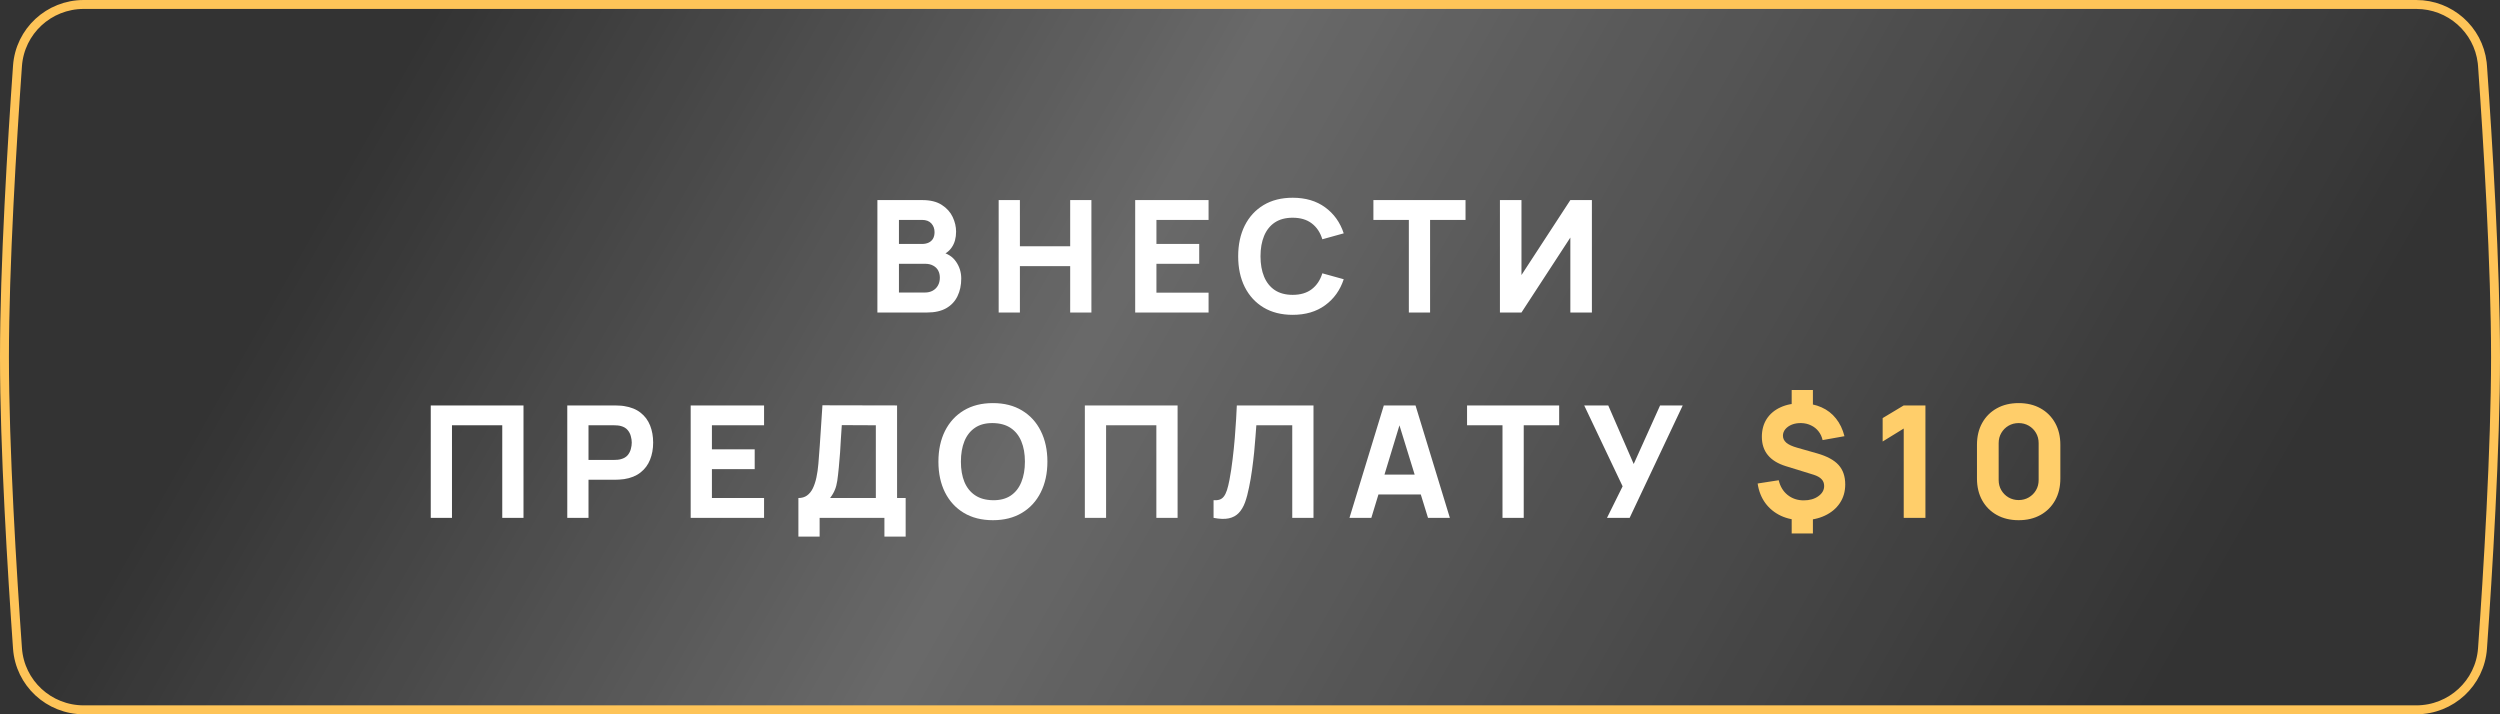 <svg width="280" height="80" viewBox="0 0 280 80" fill="none" xmlns="http://www.w3.org/2000/svg">
<rect x="0" y="0" width="280" height="80" fill="#333333" stroke="none"/>
<path d="M9.38 0.5H270.62C274.401 0.5 277.563 3.307 278.007 7.017L278.041 7.378C278.637 15.804 279.5 29.762 279.5 40C279.5 50.238 278.637 64.196 278.041 72.622C277.766 76.509 274.523 79.5 270.62 79.5H9.38C5.477 79.5 2.234 76.509 1.959 72.622C1.363 64.196 0.5 50.238 0.5 40C0.5 29.762 1.363 15.804 1.959 7.378C2.234 3.491 5.477 0.5 9.38 0.5Z" fill="url(#paint0_linear_173_146)" fill-opacity="0.5" stroke="#FEC458"/>
<path d="M98.268 35V22.409H103.305C104.202 22.409 104.928 22.59 105.482 22.951C106.036 23.307 106.441 23.756 106.697 24.298C106.954 24.84 107.082 25.388 107.082 25.942C107.082 26.647 106.922 27.233 106.601 27.699C106.286 28.165 105.852 28.477 105.298 28.635V28.198C106.085 28.361 106.674 28.725 107.064 29.29C107.461 29.856 107.659 30.488 107.659 31.188C107.659 31.94 107.519 32.601 107.239 33.173C106.965 33.744 106.546 34.193 105.98 34.519C105.415 34.84 104.704 35 103.847 35H98.268ZM100.682 32.762H103.602C103.923 32.762 104.208 32.695 104.459 32.56C104.709 32.421 104.905 32.228 105.045 31.983C105.19 31.733 105.263 31.438 105.263 31.1C105.263 30.803 105.202 30.538 105.08 30.305C104.957 30.072 104.771 29.888 104.52 29.754C104.275 29.614 103.969 29.544 103.602 29.544H100.682V32.762ZM100.682 27.323H103.27C103.538 27.323 103.777 27.276 103.987 27.183C104.196 27.09 104.363 26.947 104.485 26.755C104.607 26.557 104.669 26.303 104.669 25.994C104.669 25.609 104.549 25.286 104.31 25.023C104.071 24.761 103.724 24.63 103.27 24.63H100.682V27.323ZM111.851 35V22.409H114.229V27.585H119.86V22.409H122.238V35H119.86V29.806H114.229V35H111.851ZM127.141 35V22.409H135.36V24.63H129.52V27.323H134.311V29.544H129.52V32.779H135.36V35H127.141ZM144.779 35.262C143.519 35.262 142.432 34.988 141.517 34.44C140.608 33.892 139.905 33.126 139.41 32.141C138.92 31.156 138.676 30.01 138.676 28.705C138.676 27.399 138.92 26.253 139.41 25.268C139.905 24.283 140.608 23.517 141.517 22.969C142.432 22.421 143.519 22.147 144.779 22.147C146.224 22.147 147.437 22.505 148.416 23.222C149.401 23.939 150.095 24.91 150.497 26.134L148.101 26.799C147.868 26.035 147.475 25.443 146.921 25.023C146.367 24.598 145.653 24.385 144.779 24.385C143.98 24.385 143.313 24.563 142.776 24.919C142.246 25.274 141.847 25.776 141.578 26.422C141.31 27.07 141.176 27.83 141.176 28.705C141.176 29.579 141.31 30.34 141.578 30.987C141.847 31.634 142.246 32.135 142.776 32.491C143.313 32.846 143.98 33.024 144.779 33.024C145.653 33.024 146.367 32.811 146.921 32.386C147.475 31.96 147.868 31.369 148.101 30.611L150.497 31.275C150.095 32.499 149.401 33.47 148.416 34.187C147.437 34.904 146.224 35.262 144.779 35.262ZM157.791 35V24.63H153.821V22.409H164.139V24.63H160.169V35H157.791ZM178.292 35H175.879V26.606L170.405 35H167.992V22.409H170.405V30.803L175.879 22.409H178.292V35ZM48.244 58V45.409H58.632V58H56.253V47.63H50.622V58H48.244ZM63.535 58V45.409H68.851C68.973 45.409 69.136 45.415 69.34 45.427C69.55 45.432 69.737 45.45 69.9 45.479C70.652 45.596 71.267 45.843 71.745 46.222C72.229 46.601 72.584 47.079 72.812 47.656C73.039 48.227 73.153 48.866 73.153 49.571C73.153 50.276 73.036 50.918 72.803 51.495C72.576 52.066 72.22 52.541 71.736 52.92C71.258 53.299 70.646 53.547 69.9 53.663C69.737 53.687 69.55 53.704 69.34 53.716C69.13 53.727 68.967 53.733 68.851 53.733H65.913V58H63.535ZM65.913 51.512H68.746C68.868 51.512 69.002 51.506 69.148 51.495C69.294 51.483 69.428 51.46 69.55 51.425C69.871 51.337 70.118 51.192 70.293 50.988C70.468 50.778 70.588 50.547 70.652 50.297C70.722 50.04 70.757 49.798 70.757 49.571C70.757 49.344 70.722 49.105 70.652 48.854C70.588 48.598 70.468 48.367 70.293 48.163C70.118 47.954 69.871 47.805 69.55 47.718C69.428 47.682 69.294 47.659 69.148 47.648C69.002 47.636 68.868 47.63 68.746 47.63H65.913V51.512ZM77.356 58V45.409H85.575V47.63H79.735V50.323H84.526V52.544H79.735V55.779H85.575V58H77.356ZM89.42 60.099V55.779C89.799 55.779 90.119 55.686 90.382 55.499C90.65 55.307 90.868 55.039 91.037 54.695C91.206 54.345 91.341 53.937 91.44 53.471C91.539 53.005 91.612 52.497 91.658 51.949C91.716 51.25 91.769 50.562 91.816 49.886C91.862 49.204 91.909 48.499 91.956 47.77C92.002 47.035 92.055 46.243 92.113 45.392L100.472 45.409V55.779H101.434V60.099H99.055V58H91.798V60.099H89.42ZM92.97 55.779H98.094V47.63L94.281 47.613C94.24 48.19 94.206 48.72 94.176 49.204C94.153 49.688 94.124 50.177 94.089 50.673C94.054 51.168 94.007 51.722 93.949 52.334C93.891 52.946 93.832 53.45 93.774 53.847C93.716 54.237 93.626 54.578 93.503 54.87C93.386 55.161 93.209 55.464 92.97 55.779ZM111.206 58.262C109.947 58.262 108.86 57.988 107.945 57.44C107.035 56.892 106.333 56.126 105.837 55.141C105.348 54.156 105.103 53.01 105.103 51.705C105.103 50.399 105.348 49.254 105.837 48.268C106.333 47.283 107.035 46.517 107.945 45.969C108.86 45.421 109.947 45.147 111.206 45.147C112.465 45.147 113.549 45.421 114.459 45.969C115.374 46.517 116.076 47.283 116.566 48.268C117.061 49.254 117.309 50.399 117.309 51.705C117.309 53.01 117.061 54.156 116.566 55.141C116.076 56.126 115.374 56.892 114.459 57.44C113.549 57.988 112.465 58.262 111.206 58.262ZM111.206 56.024C112.005 56.036 112.669 55.864 113.2 55.508C113.73 55.153 114.126 54.648 114.389 53.995C114.657 53.343 114.791 52.579 114.791 51.705C114.791 50.83 114.657 50.072 114.389 49.431C114.126 48.79 113.73 48.292 113.2 47.936C112.669 47.581 112.005 47.397 111.206 47.385C110.408 47.374 109.743 47.545 109.213 47.901C108.682 48.257 108.283 48.761 108.015 49.414C107.752 50.067 107.621 50.83 107.621 51.705C107.621 52.579 107.752 53.337 108.015 53.978C108.283 54.619 108.682 55.117 109.213 55.473C109.743 55.829 110.408 56.012 111.206 56.024ZM121.503 58V45.409H131.89V58H129.512V47.63H123.881V58H121.503ZM135.919 58V56.024C136.187 56.041 136.414 56.018 136.601 55.954C136.787 55.89 136.945 55.773 137.073 55.604C137.207 55.429 137.324 55.19 137.423 54.887C137.522 54.578 137.615 54.194 137.703 53.733C137.842 53.005 137.959 52.238 138.052 51.434C138.151 50.623 138.233 49.831 138.297 49.055C138.361 48.28 138.411 47.575 138.446 46.939C138.481 46.298 138.507 45.788 138.524 45.409H147.111V58H144.732V47.63H140.71C140.687 47.956 140.655 48.382 140.614 48.907C140.579 49.431 140.53 50.011 140.466 50.647C140.401 51.282 140.323 51.941 140.229 52.623C140.136 53.305 140.023 53.966 139.888 54.608C139.766 55.231 139.617 55.785 139.443 56.269C139.268 56.747 139.035 57.14 138.743 57.449C138.457 57.752 138.087 57.953 137.633 58.053C137.178 58.152 136.607 58.134 135.919 58ZM151.141 58L154.988 45.409H158.538L162.385 58H159.937L156.51 46.896H156.964L153.589 58H151.141ZM153.449 55.377V53.156H160.094V55.377H153.449ZM168.279 58V47.63H164.31V45.409H174.627V47.63H170.658V58H168.279ZM179.984 58L181.733 54.468L177.431 45.409H180.124L182.975 51.967L185.93 45.409H188.466L182.52 58H179.984Z" fill="white"/>
<path d="M200.668 59.749V57.65H203.046V59.749H200.668ZM200.668 45.776V43.678H203.046V45.776H200.668ZM201.875 58.262C200.971 58.262 200.164 58.096 199.453 57.764C198.742 57.426 198.162 56.951 197.713 56.339C197.264 55.721 196.978 54.992 196.856 54.153L199.217 53.786C199.374 54.473 199.703 55.021 200.205 55.429C200.712 55.837 201.315 56.041 202.015 56.041C202.673 56.041 203.218 55.887 203.65 55.578C204.087 55.269 204.305 54.887 204.305 54.433C204.305 54.124 204.209 53.87 204.017 53.672C203.83 53.468 203.536 53.302 203.134 53.173L200.021 52.212C198.226 51.658 197.328 50.562 197.328 48.924C197.328 48.155 197.509 47.487 197.87 46.922C198.237 46.356 198.753 45.922 199.418 45.619C200.088 45.31 200.878 45.158 201.787 45.164C202.621 45.176 203.361 45.328 204.008 45.619C204.655 45.905 205.194 46.321 205.626 46.869C206.063 47.411 206.381 48.073 206.579 48.854L204.131 49.291C204.049 48.918 203.897 48.592 203.676 48.312C203.454 48.026 203.177 47.805 202.845 47.648C202.519 47.484 202.154 47.397 201.752 47.385C201.368 47.374 201.018 47.429 200.703 47.551C200.394 47.674 200.146 47.846 199.96 48.067C199.779 48.283 199.689 48.528 199.689 48.802C199.689 49.105 199.817 49.367 200.073 49.589C200.33 49.804 200.738 49.991 201.298 50.148L203.518 50.778C204.632 51.098 205.433 51.533 205.923 52.081C206.418 52.629 206.666 53.354 206.666 54.258C206.666 55.05 206.465 55.747 206.063 56.347C205.661 56.948 205.098 57.417 204.375 57.755C203.658 58.093 202.825 58.262 201.875 58.262ZM213.217 58V47.997L210.857 49.449V46.826L213.217 45.409H215.648V58H213.217ZM226.09 58.262C225.157 58.262 224.341 58.067 223.642 57.676C222.942 57.286 222.397 56.741 222.006 56.041C221.616 55.342 221.421 54.526 221.421 53.593V49.816C221.421 48.883 221.616 48.067 222.006 47.368C222.397 46.668 222.942 46.123 223.642 45.733C224.341 45.342 225.157 45.147 226.09 45.147C227.022 45.147 227.838 45.342 228.538 45.733C229.237 46.123 229.782 46.668 230.173 47.368C230.564 48.067 230.759 48.883 230.759 49.816V53.593C230.759 54.526 230.564 55.342 230.173 56.041C229.782 56.741 229.237 57.286 228.538 57.676C227.838 58.067 227.022 58.262 226.09 58.262ZM226.09 56.007C226.509 56.007 226.888 55.907 227.226 55.709C227.565 55.511 227.833 55.243 228.031 54.905C228.229 54.567 228.328 54.188 228.328 53.768V49.624C228.328 49.204 228.229 48.825 228.031 48.487C227.833 48.149 227.565 47.881 227.226 47.682C226.888 47.484 226.509 47.385 226.09 47.385C225.67 47.385 225.291 47.484 224.953 47.682C224.615 47.881 224.347 48.149 224.149 48.487C223.95 48.825 223.851 49.204 223.851 49.624V53.768C223.851 54.188 223.95 54.567 224.149 54.905C224.347 55.243 224.615 55.511 224.953 55.709C225.291 55.907 225.67 56.007 226.09 56.007Z" fill="#FFCE6A"/>
<defs>
<linearGradient id="paint0_linear_173_146" x1="48.43" y1="1.525" x2="226.916" y2="103.286" gradientUnits="userSpaceOnUse">
<stop stop-color="white" stop-opacity="0"/>
<stop offset="0.398" stop-color="white" stop-opacity="0.53"/>
<stop offset="1" stop-color="white" stop-opacity="0"/>
</linearGradient>
</defs>
</svg>
